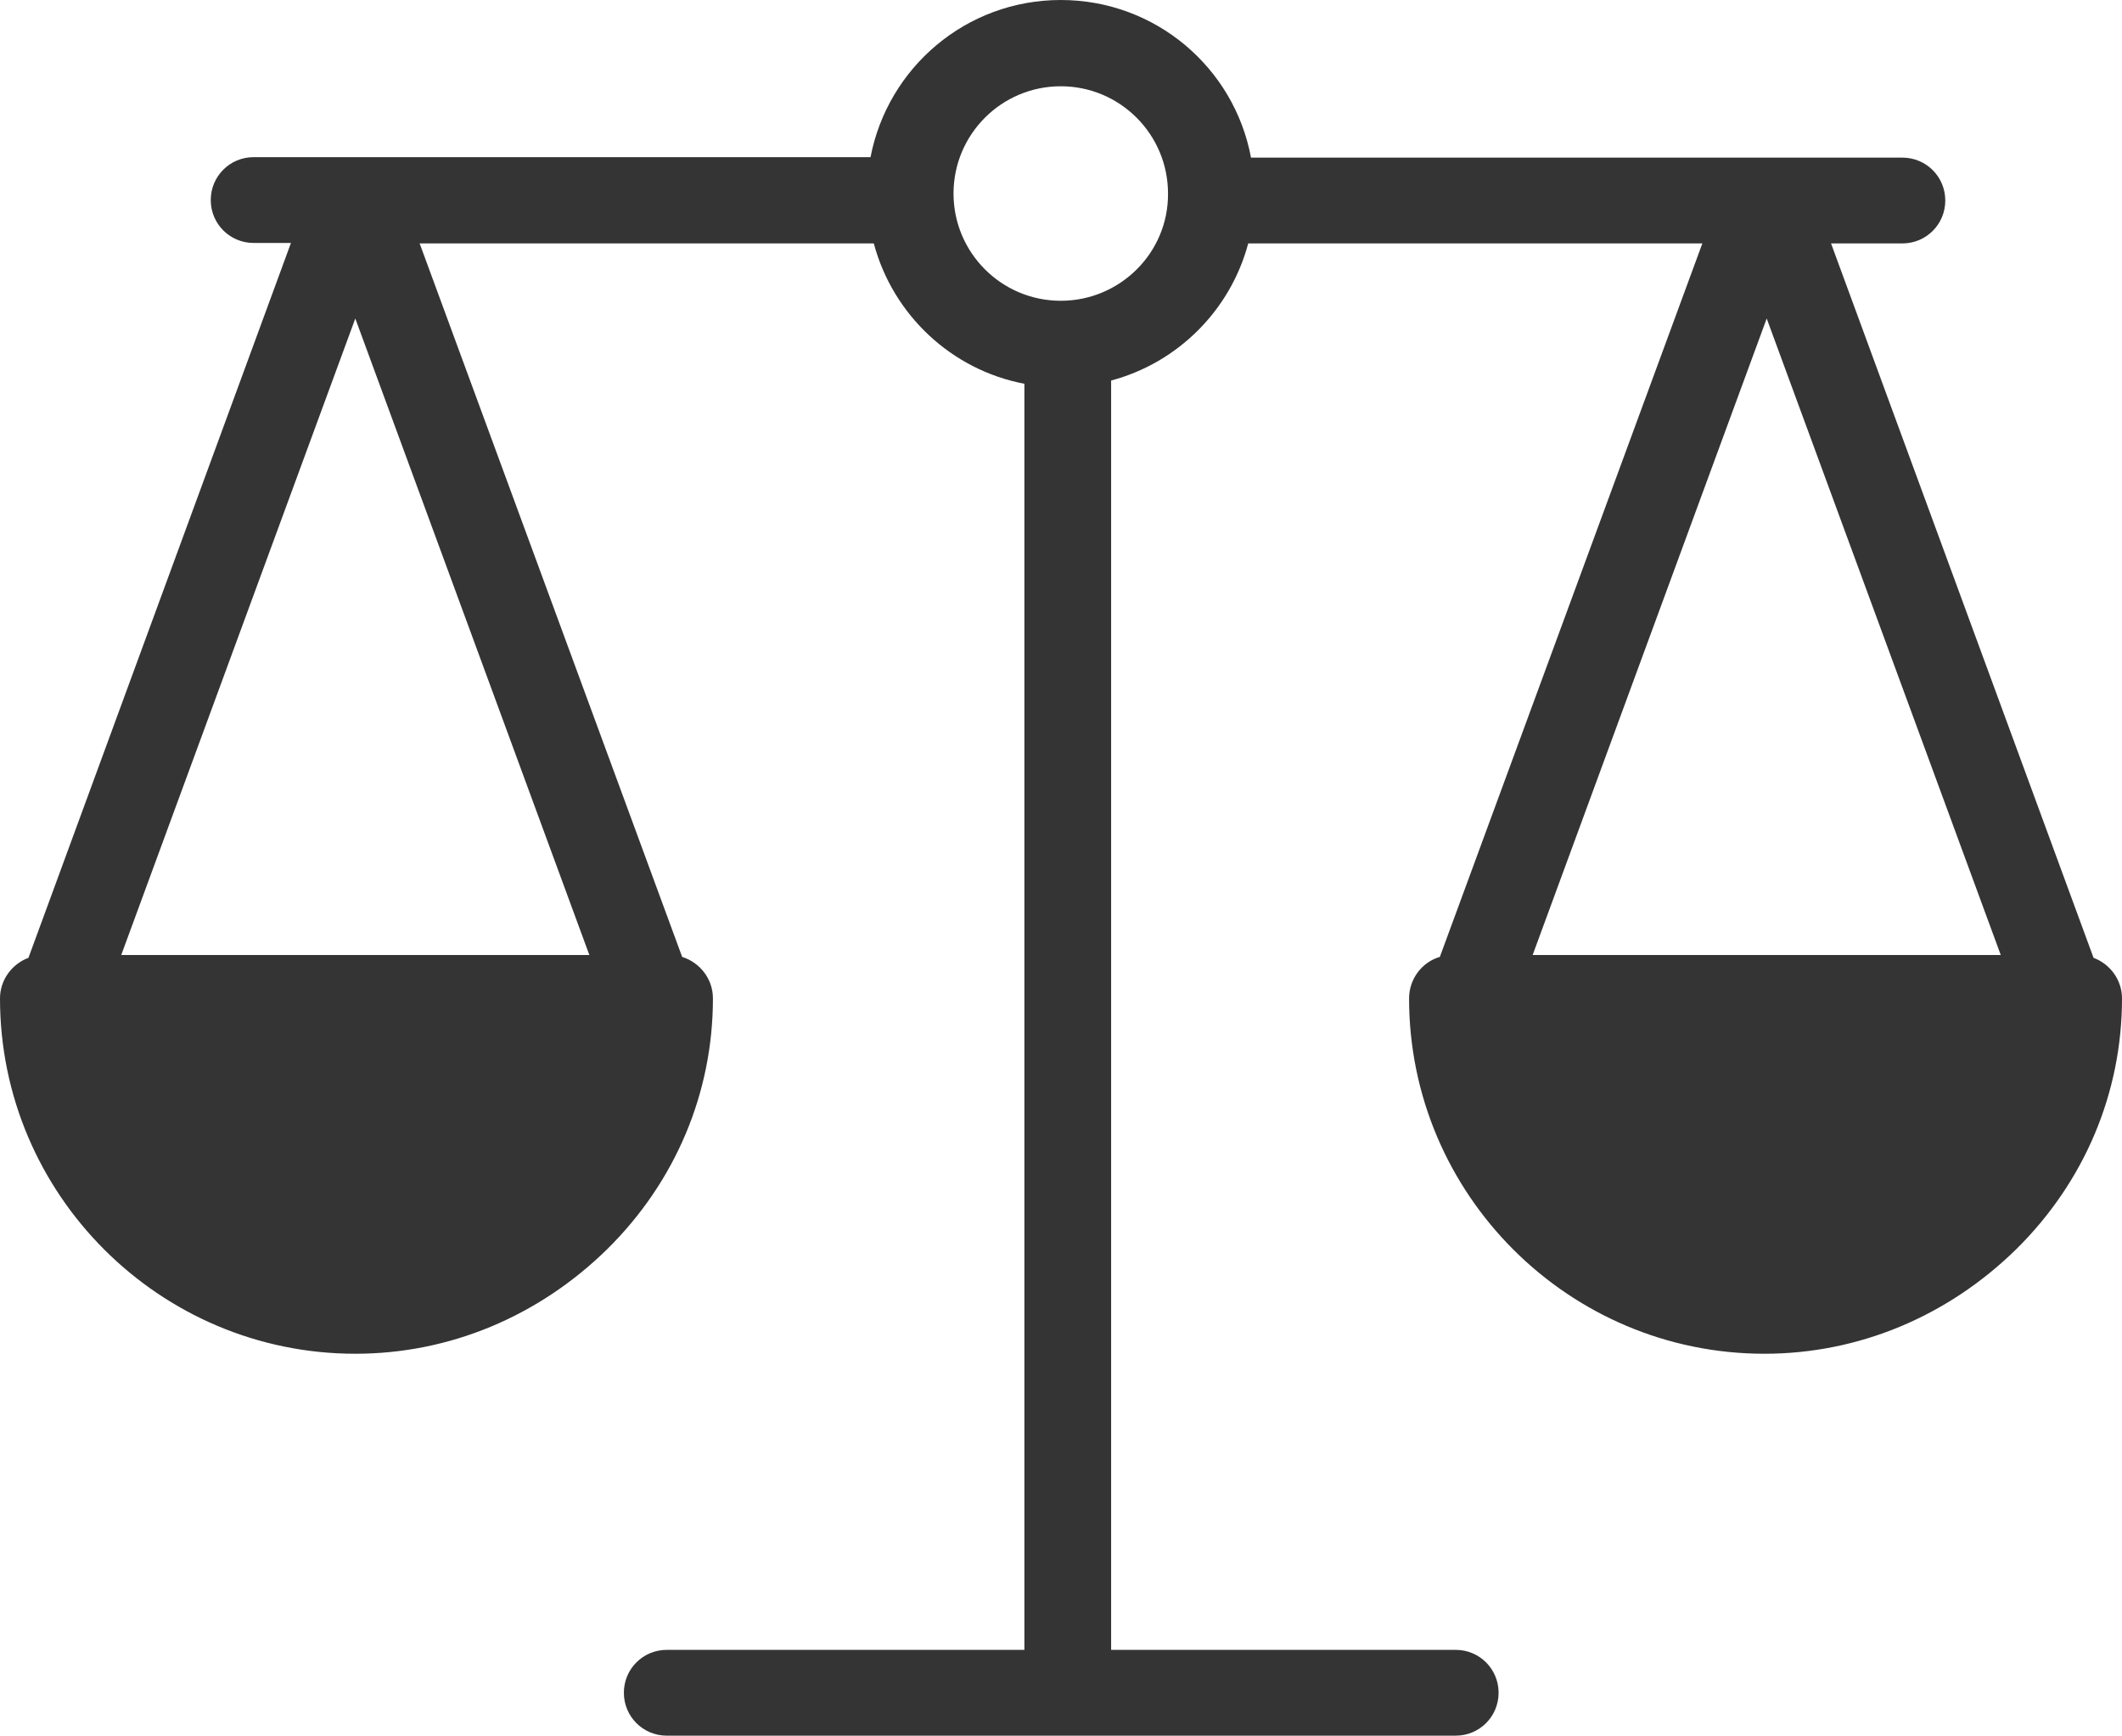 <?xml version="1.0" encoding="utf-8"?>
<!-- Generator: Adobe Illustrator 25.2.1, SVG Export Plug-In . SVG Version: 6.00 Build 0)  -->
<svg version="1.1" id="Calque_1" xmlns="http://www.w3.org/2000/svg" xmlns:xlink="http://www.w3.org/1999/xlink" x="0px" y="0px"
	 viewBox="0 0 455.1 372.2" style="enable-background:new 0 0 455.1 372.2;" xml:space="preserve">
<style type="text/css">
	.st0{fill:#343434;}
</style>
<path class="st0" d="M449,205.4L392.7,52.2H408c5.1,0,9.2-4.1,9.2-9.2s-4.1-9.2-9.2-9.2H268.3C264.7,14.5,247.8,0,227.5,0
	s-37.1,14.5-40.8,33.7H54.4c-5.1,0-9.2,4.1-9.2,9.2s4.1,9.2,9.2,9.2h8L6.1,205.4c-3.5,1.3-6.1,4.7-6.1,8.7c0,42,34.2,76.2,76.2,76.2
	c20.2,0,39.3-8,54-22.4c14.7-14.5,22.7-33.6,22.7-53.8c0-4.2-2.8-7.7-6.6-8.9L90,52.2h97.4c4.1,15.3,16.6,27.1,32.3,30.1v271.5H143
	c-5.1,0-9.2,4.1-9.2,9.2s4.1,9.2,9.2,9.2h169.2c5.1,0,9.2-4.1,9.2-9.2s-4.1-9.2-9.2-9.2h-73.9V81.6c14.3-3.8,25.6-15.1,29.4-29.4
	h97.4l-56.3,153c-3.8,1.1-6.6,4.7-6.6,8.9c0,42,34.2,76.2,76.2,76.2c20.2,0,39.3-8,54-22.4c14.7-14.5,22.7-33.6,22.7-53.8
	C455.1,210.1,452.5,206.7,449,205.4L449,205.4z M126.4,204.8H26L76.2,68.3L126.4,204.8z M227.5,64.5c-12.7,0-23-10.3-23-23
	c0-12.7,10.3-23,23-23s23,10.3,23,23C250.6,54.2,240.2,64.5,227.5,64.5z M328.7,204.8l50.2-136.5l50.2,136.5H328.7z"/>
</svg>
